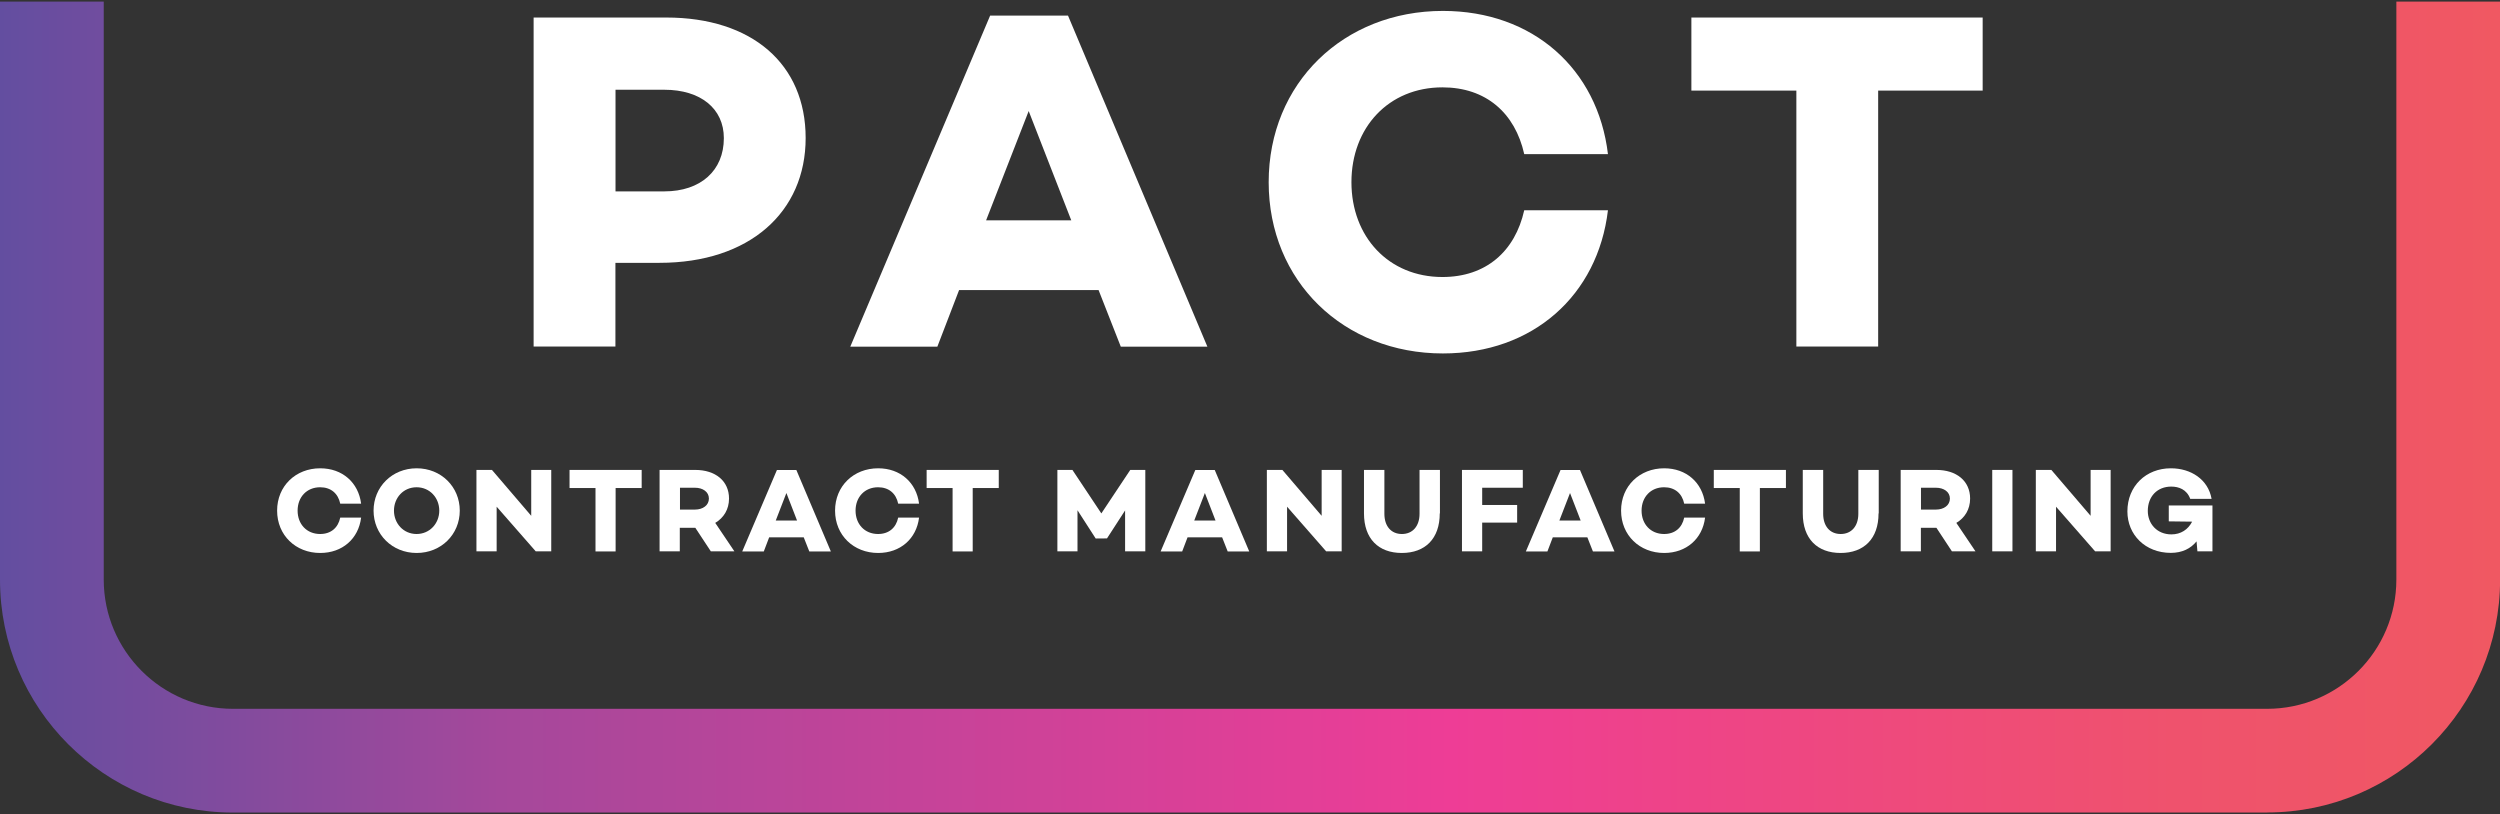 <?xml version="1.0" encoding="UTF-8"?>
<svg id="Layer_2" xmlns="http://www.w3.org/2000/svg" xmlns:xlink="http://www.w3.org/1999/xlink" viewBox="0 0 261 85">
  <rect x="0" y="0" width="261" height="85" fill="#333333" stroke="none"/>
  <defs>
    <style>
      .cls-1 {
        fill: url(#linear-gradient);
      }

      .cls-2 {
        fill: #fff;
      }
    </style>
    <linearGradient id="linear-gradient" x1="0" y1="42.78" x2="261" y2="42.78" gradientTransform="translate(0 85.28) scale(1 -1)" gradientUnits="userSpaceOnUse">
      <stop offset="0" stop-color="#634ea0"/>
      <stop offset=".2" stop-color="#a5489b"/>
      <stop offset=".58" stop-color="#ee3d96"/>
      <stop offset=".65" stop-color="#ee428b"/>
      <stop offset=".87" stop-color="#ef526d"/>
      <stop offset="1" stop-color="#f05862"/>
    </linearGradient>
  </defs>
  <g>
    <path class="cls-1" d="M236.69,84.83H24.31c-13.41,0-24.31-10.9-24.31-24.31V.17h10.83v60.34c0,7.44,6.06,13.49,13.49,13.49h212.37c7.44,0,13.49-6.05,13.49-13.49V.17h10.83v60.34c0,13.41-10.9,24.31-24.31,24.31Z"/>
    <g>
      <path class="cls-2" d="M69.56,1.83c8.94,0,14.55,4.85,14.55,12.58s-5.86,13.03-15.26,13.03h-4.6v8.74h-8.54V1.83s13.84,0,13.84,0ZM69.36,19.98c3.79,0,6.21-2.17,6.21-5.56,0-3.08-2.42-5.05-6.21-5.05h-5.1v10.61h5.1Z"/>
      <path class="cls-2" d="M100.13,30.28l-2.27,5.91h-9.09L103.37,1.63h8.13l14.55,34.56h-9.04l-2.32-5.91h-14.55ZM107.4,11.58l-4.45,11.42h8.89l-4.45-11.42Z"/>
      <path class="cls-2" d="M159.13,21.95h8.74c-1.06,8.89-7.83,14.95-17.23,14.95-10.36,0-18.19-7.53-18.19-17.88s7.83-17.88,18.19-17.88c9.4,0,16.17,6.06,17.23,14.95h-8.74c-.96-4.29-3.99-6.97-8.54-6.97-5.61,0-9.5,4.19-9.5,9.9s3.89,9.9,9.5,9.9c4.55,0,7.58-2.68,8.54-6.97Z"/>
      <path class="cls-2" d="M196.08,9.46v26.72h-8.54V9.46h-10.96V1.83h30.41v7.63s-10.91,0-10.91,0Z"/>
    </g>
  </g>
  <g>
    <path class="cls-2" d="M35.52,54.04h2.18c-.27,2.2-1.95,3.69-4.27,3.69-2.56,0-4.5-1.85-4.5-4.42s1.94-4.42,4.5-4.42c2.32,0,3.99,1.49,4.27,3.69h-2.18c-.22-1.06-.97-1.71-2.1-1.71-1.39,0-2.35,1.02-2.35,2.44s.96,2.44,2.35,2.44c1.13,0,1.88-.65,2.1-1.71h0Z"/>
    <path class="cls-2" d="M48,53.31c0,2.48-1.94,4.42-4.5,4.42s-4.5-1.94-4.5-4.42,1.94-4.42,4.5-4.42,4.5,1.94,4.5,4.42ZM45.86,53.31c0-1.34-.99-2.44-2.37-2.44s-2.36,1.1-2.36,2.44.99,2.44,2.36,2.44,2.37-1.1,2.37-2.44Z"/>
    <path class="cls-2" d="M57.55,49.06v8.5h-1.62l-4.08-4.66v4.66h-2.11v-8.5h1.62l4.1,4.79v-4.79h2.1Z"/>
    <path class="cls-2" d="M66.98,50.95h-2.71v6.62h-2.1v-6.62h-2.71v-1.89h7.53v1.89h0Z"/>
    <path class="cls-2" d="M74.21,57.56l-1.62-2.46h-1.62v2.46h-2.11v-8.5h3.72c2.11,0,3.53,1.15,3.53,2.99,0,1.11-.54,2.01-1.44,2.54l2,2.97h-2.46,0ZM70.99,53.2h1.57c.82,0,1.45-.45,1.45-1.15s-.64-1.13-1.45-1.13h-1.57s0,2.27,0,2.27Z"/>
    <path class="cls-2" d="M83.9,56.1h-3.6l-.56,1.47h-2.25l3.62-8.5h2.03l3.6,8.5h-2.25l-.58-1.47ZM83.21,54.34l-1.11-2.87-1.11,2.87h2.23,0Z"/>
    <path class="cls-2" d="M93.77,54.04h2.18c-.27,2.2-1.95,3.69-4.27,3.69-2.56,0-4.5-1.85-4.5-4.42s1.94-4.42,4.5-4.42c2.32,0,3.99,1.49,4.27,3.69h-2.18c-.22-1.06-.97-1.71-2.1-1.71-1.39,0-2.35,1.02-2.35,2.44s.96,2.44,2.35,2.44c1.13,0,1.88-.65,2.1-1.71h0Z"/>
    <path class="cls-2" d="M104.26,50.95h-2.71v6.62h-2.1v-6.62h-2.71v-1.89h7.53v1.89Z"/>
    <path class="cls-2" d="M119.57,57.56h-2.11v-4.27l-1.89,2.92h0s-1.18.01-1.18.01h0s-1.9-2.95-1.9-2.95v4.29s-2.1,0-2.1,0v-8.5h1.57l3.02,4.54,3.02-4.54h1.57v8.5h0Z"/>
    <path class="cls-2" d="M127.58,56.1h-3.6l-.56,1.47h-2.25l3.62-8.5h2.03l3.6,8.5h-2.25l-.58-1.47ZM126.9,54.34l-1.11-2.87-1.11,2.87h2.23,0Z"/>
    <path class="cls-2" d="M140.07,49.06v8.5h-1.62l-4.08-4.66v4.66h-2.11v-8.5h1.62l4.1,4.79v-4.79h2.1,0Z"/>
    <path class="cls-2" d="M150.31,53.6c0,2.64-1.52,4.13-3.96,4.13s-3.95-1.49-3.95-4.13v-4.54h2.13v4.58c0,1.3.71,2.11,1.83,2.11s1.84-.82,1.84-2.11v-4.58h2.13v4.54h0Z"/>
    <path class="cls-2" d="M154.74,50.92v1.8h3.65v1.84h-3.65v3h-2.11v-8.5h6.35v1.86h-4.24,0Z"/>
    <path class="cls-2" d="M165.71,56.1h-3.6l-.56,1.47h-2.25l3.62-8.5h2.03l3.6,8.5h-2.25l-.58-1.47h0ZM165.02,54.34l-1.11-2.87-1.11,2.87h2.23,0Z"/>
    <path class="cls-2" d="M175.83,54.04h2.18c-.27,2.2-1.95,3.69-4.27,3.69-2.56,0-4.5-1.85-4.5-4.42s1.94-4.42,4.5-4.42c2.32,0,3.99,1.49,4.27,3.69h-2.18c-.22-1.06-.97-1.71-2.1-1.71-1.39,0-2.35,1.02-2.35,2.44s.96,2.44,2.35,2.44c1.13,0,1.88-.65,2.1-1.71h0Z"/>
    <path class="cls-2" d="M186.44,50.95h-2.71v6.62h-2.1v-6.62h-2.71v-1.89h7.53v1.89h0Z"/>
    <path class="cls-2" d="M196.12,53.6c0,2.64-1.52,4.13-3.96,4.13s-3.95-1.49-3.95-4.13v-4.54h2.13v4.58c0,1.3.71,2.11,1.83,2.11s1.84-.82,1.84-2.11v-4.58h2.13v4.54h0Z"/>
    <path class="cls-2" d="M203.78,57.56l-1.62-2.46h-1.62v2.46h-2.11v-8.5h3.72c2.11,0,3.53,1.15,3.53,2.99,0,1.11-.54,2.01-1.44,2.54l2,2.97h-2.46ZM200.55,53.2h1.57c.82,0,1.45-.45,1.45-1.15s-.64-1.13-1.45-1.13h-1.57s0,2.27,0,2.27Z"/>
    <path class="cls-2" d="M210.1,49.06v8.5h-2.11v-8.5h2.11Z"/>
    <path class="cls-2" d="M220.35,49.06v8.5h-1.62l-4.08-4.66v4.66h-2.11v-8.5h1.62l4.1,4.79v-4.79h2.1Z"/>
    <path class="cls-2" d="M230.98,52.78v4.78h-1.57l-.09-1.04c-.61.75-1.5,1.2-2.69,1.2-2.66,0-4.53-1.89-4.53-4.33,0-2.65,1.95-4.5,4.54-4.5,2.09,0,3.89,1.16,4.25,3.19h-2.23c-.36-.99-1.21-1.28-1.98-1.28-1.47,0-2.45,1.04-2.45,2.54,0,1.34.96,2.45,2.46,2.45.99,0,1.74-.5,2.17-1.33l-2.44-.03v-1.66h4.56Z"/>
  </g>
</svg>